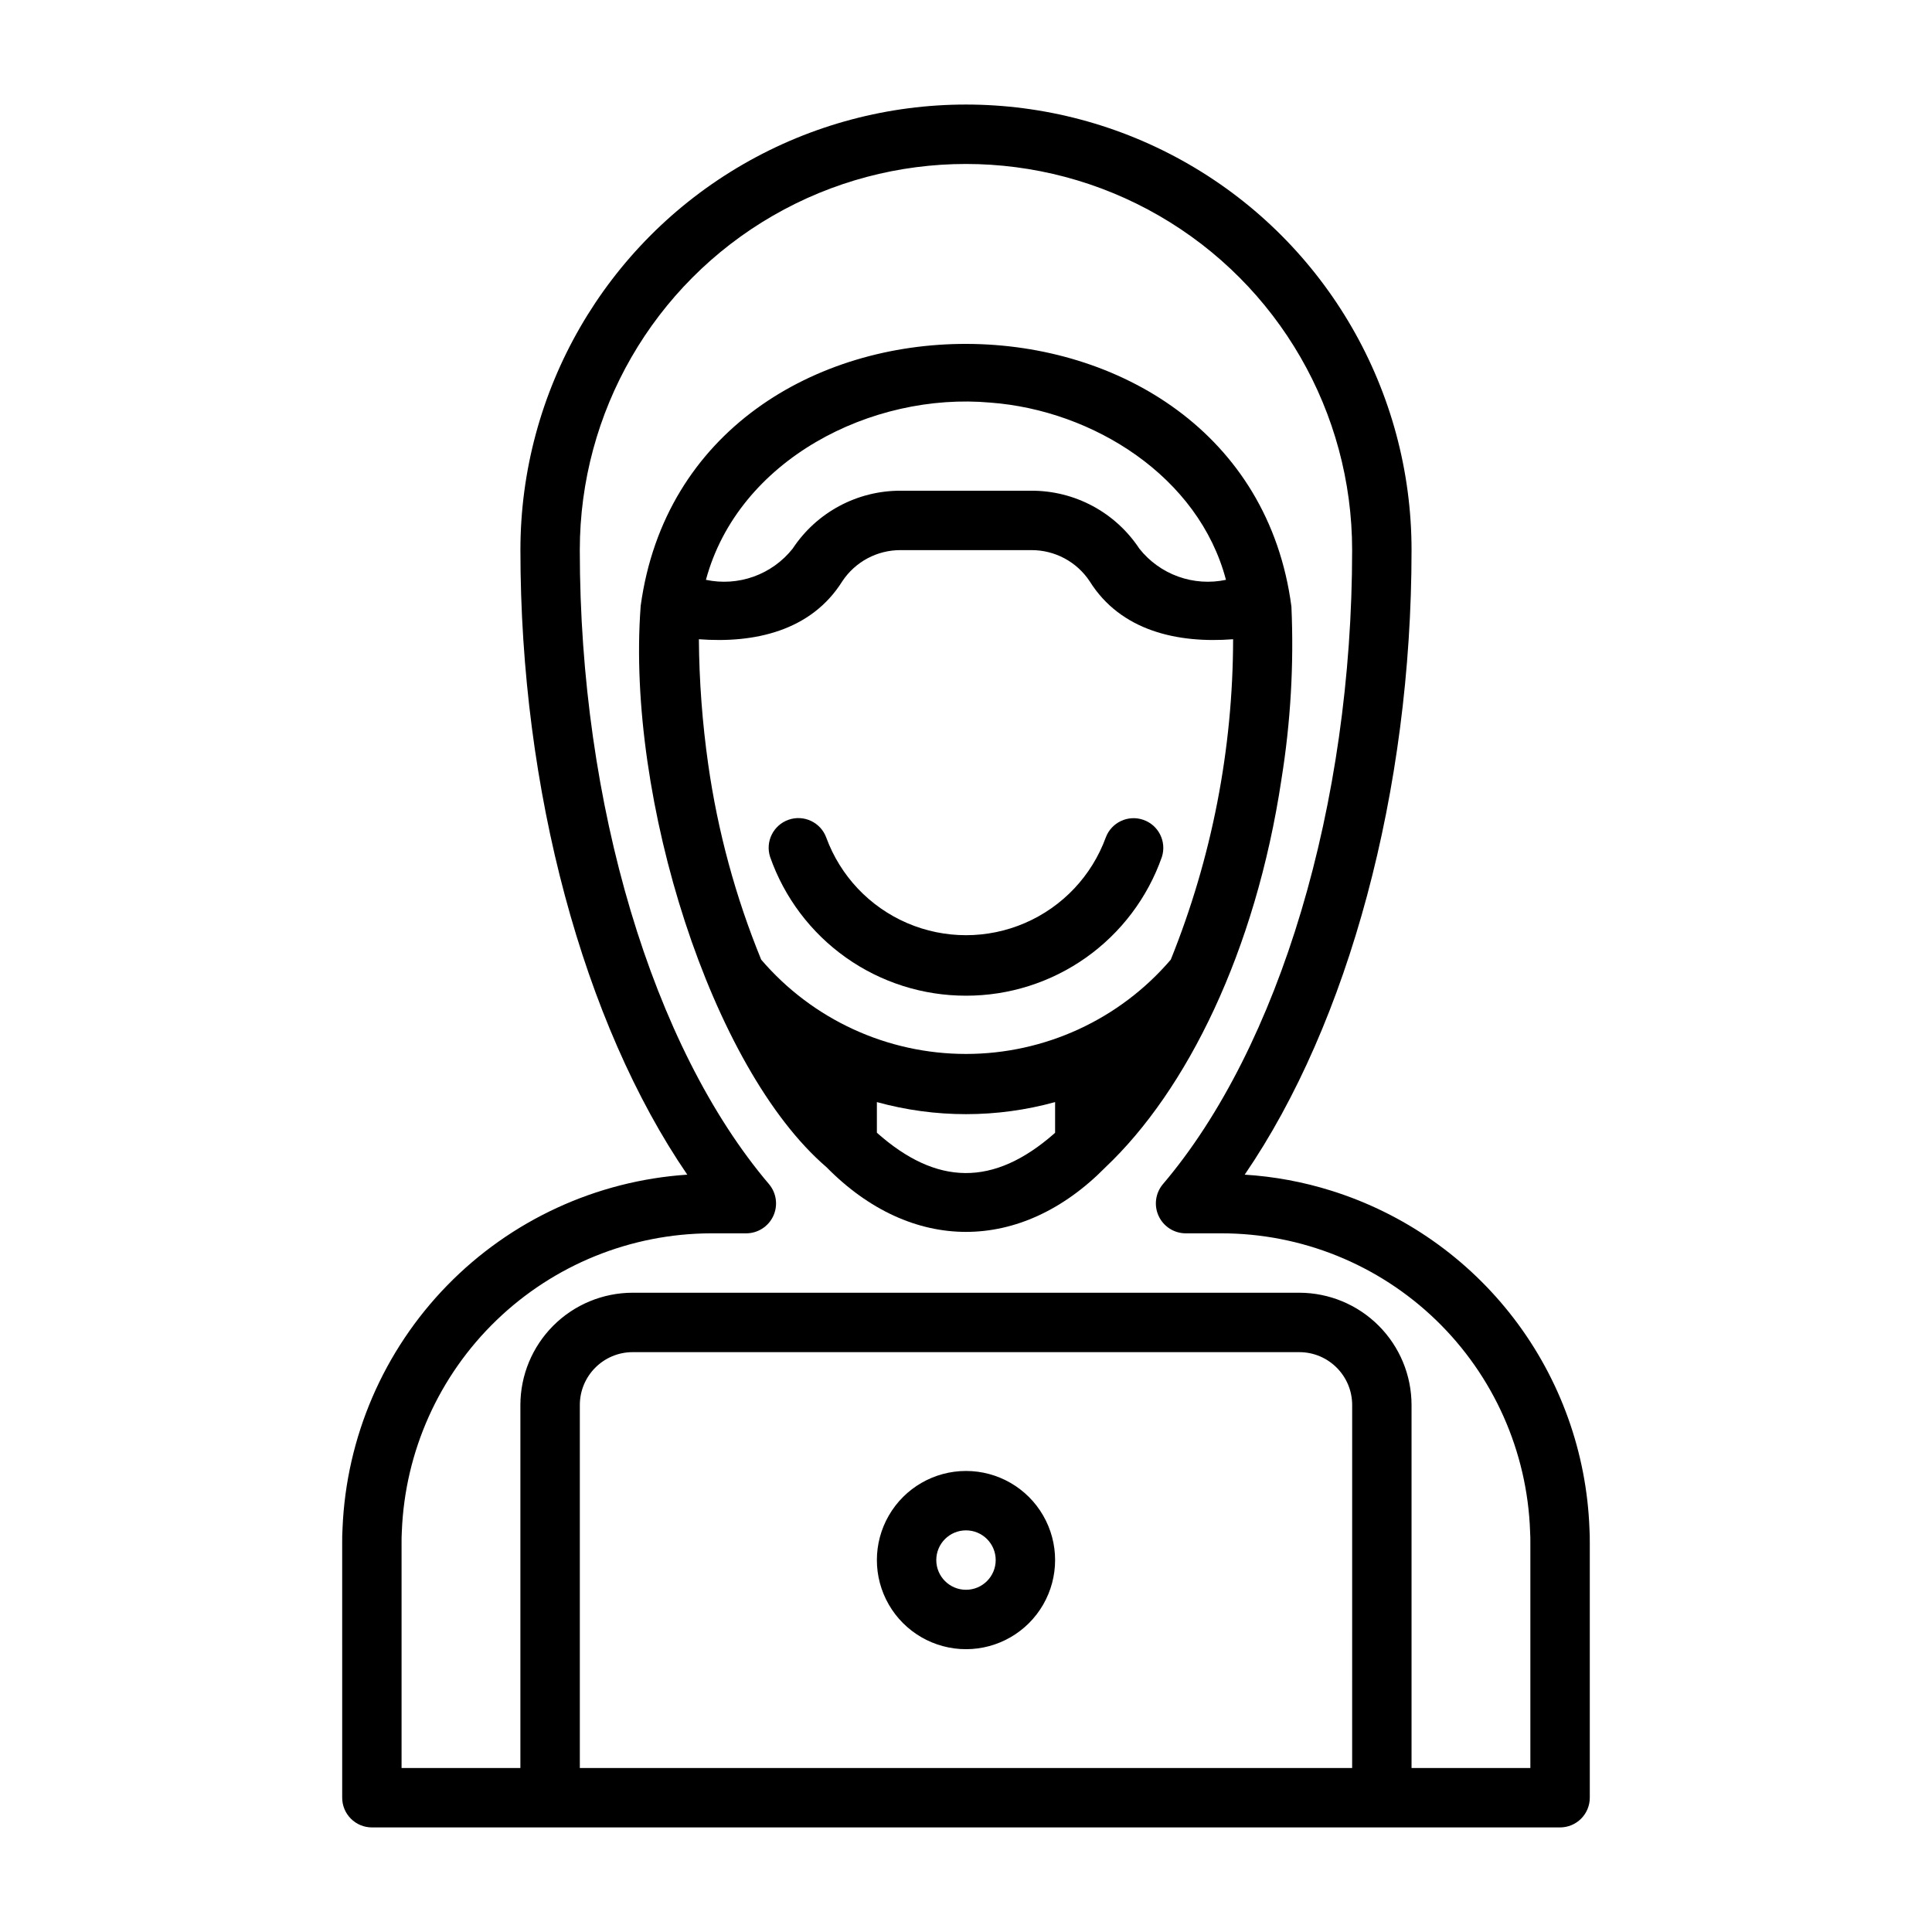 <?xml version="1.0" encoding="UTF-8"?>
<!-- Uploaded to: SVG Repo, www.svgrepo.com, Generator: SVG Repo Mixer Tools -->
<svg fill="#000000" width="800px" height="800px" version="1.1" viewBox="144 144 512 512" xmlns="http://www.w3.org/2000/svg">
 <g>
  <path d="m400 407.87c11.398 0.012 22.52-3.519 31.82-10.109 9.301-6.59 16.324-15.91 20.094-26.668 1.297-4.066-0.883-8.43-4.918-9.828-4.031-1.402-8.449 0.664-9.949 4.66-3.723 10.191-11.477 18.398-21.441 22.691-9.961 4.293-21.254 4.293-31.215 0-9.961-4.293-17.715-12.5-21.438-22.691-1.496-4.008-5.918-6.09-9.961-4.688-4.043 1.406-6.223 5.785-4.906 9.855 3.766 10.758 10.789 20.078 20.09 26.668 9.301 6.59 20.422 10.121 31.824 10.109z"/>
  <path d="m400 533.82c-8.438 0-16.234 4.5-20.453 11.809-4.219 7.305-4.219 16.309 0 23.613 4.219 7.309 12.016 11.809 20.453 11.809s16.23-4.5 20.449-11.809c4.219-7.305 4.219-16.309 0-23.613-4.219-7.309-12.012-11.809-20.449-11.809zm0 31.488c-4.348 0-7.875-3.527-7.875-7.875s3.527-7.871 7.875-7.871 7.871 3.523 7.871 7.871-3.523 7.875-7.871 7.875z"/>
  <path d="m496.82 459.55c-7.453-2.34-15.164-3.769-22.961-4.254 27.527-40.219 44.215-101.84 44.215-165.51 0-42.184-22.504-81.168-59.039-102.26-36.535-21.094-81.547-21.094-118.08 0-36.531 21.09-59.039 60.074-59.039 102.26 0 63.676 16.688 125.29 44.219 165.51-24.105 1.605-46.77 12.062-63.633 29.359-16.863 17.301-26.738 40.223-27.727 64.359-0.086 1.285-0.094 2.484-0.094 3.777l0.004 67.617c0 2.09 0.828 4.09 2.305 5.566 1.477 1.477 3.477 2.309 5.566 2.309h314.88c2.09 0 4.09-0.832 5.566-2.309 1.477-1.477 2.309-3.477 2.309-5.566v-67.621c0-1.246-0.008-2.398-0.086-3.637-0.746-20.172-7.727-39.617-19.973-55.66-12.25-16.047-29.168-27.902-48.43-33.941zm5.512 152.99h-204.67v-96.211c0.008-7.727 6.269-13.988 13.996-13.996h176.68c7.727 0.008 13.988 6.269 14 13.996zm47.23 0h-31.488v-96.211c-0.008-7.883-3.144-15.441-8.723-21.02-5.574-5.574-13.133-8.711-21.02-8.723h-176.68c-7.883 0.012-15.445 3.148-21.02 8.723-5.574 5.578-8.711 13.137-8.723 21.02v96.211h-31.488v-59.75c0-0.922-0.008-1.77 0.07-2.961v0.004c0.832-21.184 9.812-41.227 25.07-55.945 15.258-14.715 35.609-22.973 56.809-23.043h9.48-0.004c3.051-0.043 5.805-1.832 7.086-4.602 1.277-2.769 0.855-6.027-1.09-8.375-30.953-36.383-50.188-100.79-50.188-168.08 0-36.559 19.504-70.344 51.168-88.625 31.66-18.281 70.672-18.281 102.34 0 31.66 18.281 51.168 52.066 51.168 88.625 0 67.289-19.234 131.7-50.191 168.08-1.945 2.348-2.371 5.606-1.09 8.375 1.281 2.769 4.035 4.559 7.086 4.602h9.48c21.223-0.02 41.625 8.207 56.902 22.945 15.273 14.738 24.23 34.832 24.973 56.043l0.008 0.277c0.07 0.914 0.062 1.762 0.062 2.684z"/>
  <path d="m483.59 350.56c2.438-15.109 3.324-30.426 2.652-45.719v-0.066c-12.109-92.426-159.79-93.215-172.46-0.188 0 0.078-0.016 0.156-0.012 0.234-3.801 50.969 18.805 122.34 49.254 148.49 22.496 22.879 51.484 22.863 73.965 0 21.48-20.336 39.734-57.062 46.605-102.75zm-60.262 93.898c-16.027 14.027-31.07 13.832-46.945-0.273v-8.121c15.453 4.266 31.777 4.266 47.23 0v8.121c-0.094 0.086-0.191 0.191-0.285 0.273zm-91.645-97.898c-1.562-10.984-2.387-22.062-2.473-33.156 14.668 1.121 29.723-2.156 38-15.344 3.43-5.191 9.246-8.301 15.469-8.273h34.637c6.223-0.027 12.039 3.082 15.469 8.273 8.246 13.18 23.371 16.473 38 15.344-0.031 29.098-5.637 57.922-16.516 84.91-13.57 15.859-33.398 24.992-54.273 24.992s-40.703-9.133-54.273-24.992c-6.797-16.609-11.512-33.988-14.039-51.754zm74.801-95.863c27.254 2.047 55.215 19.621 62.406 46.961v0.004c-4.219 0.898-8.602 0.598-12.66-0.863-4.055-1.461-7.625-4.027-10.297-7.41-6.344-9.613-17.102-15.379-28.617-15.344h-34.637c-11.516-0.035-22.273 5.731-28.613 15.344-2.68 3.383-6.254 5.949-10.312 7.41-4.062 1.461-8.453 1.762-12.676 0.863 8.605-31.883 43.941-49.805 75.406-46.965z"/>
 </g>
</svg>